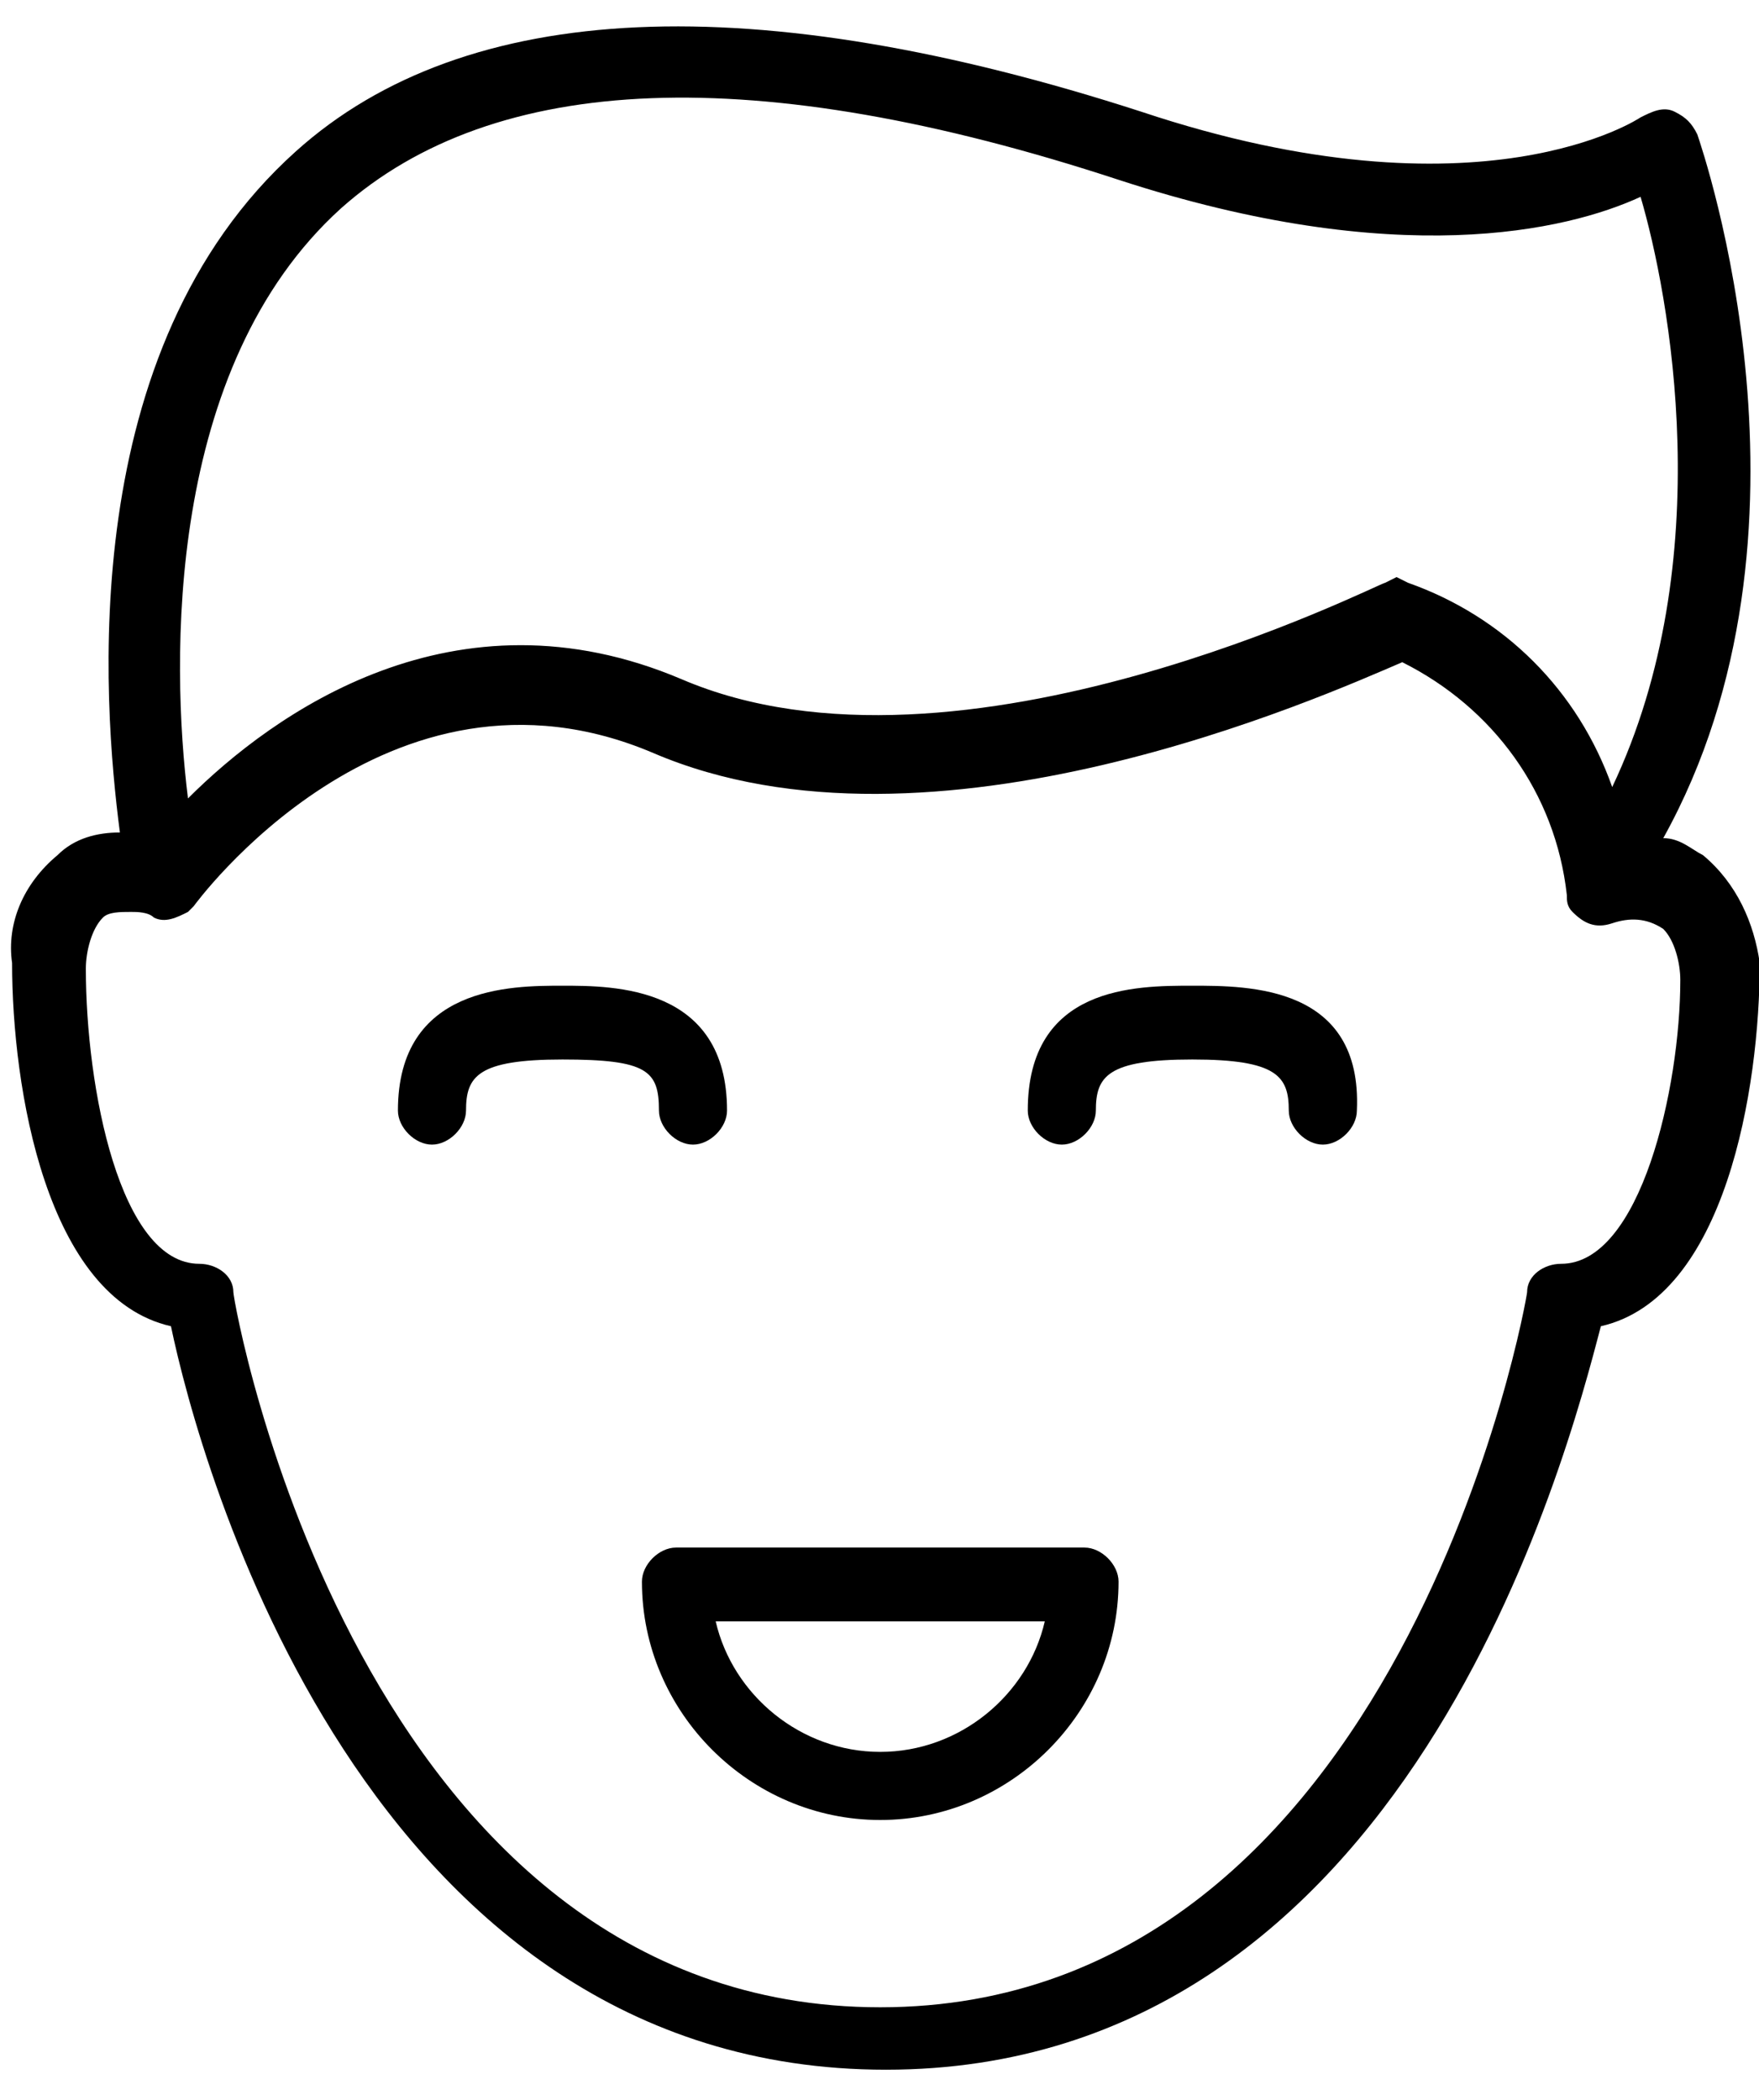 <svg xmlns="http://www.w3.org/2000/svg" xmlns:xlink="http://www.w3.org/1999/xlink" id="Ebene_1" x="0px" y="0px" viewBox="0 0 31 37" style="enable-background:new 0 0 31 37;" xml:space="preserve">
<g id="Gruppe_156" transform="translate(-559.687 -289.432)">
	<path id="Pfad_70" d="M589.7,304.5c-0.2-0.1-0.4-0.3-0.7-0.3c3-5.4,0.7-12.1,0.6-12.4c-0.1-0.2-0.2-0.3-0.4-0.4s-0.4,0-0.6,0.1   c0,0-2.8,1.9-8.8-0.1c-6.8-2.2-11.9-2-14.9,0.7c-3.9,3.5-3.4,9.7-3.1,12c-0.4,0-0.8,0.1-1.1,0.4c-0.6,0.5-0.9,1.2-0.8,1.9   c0,2.2,0.6,5.9,2.8,6.4c0.5,2.4,3.4,13.1,12.6,13.1s12-10.8,12.6-13.1c2.2-0.5,2.8-4.2,2.8-6.4C590.6,305.7,590.3,305,589.7,304.5z    M565.7,293.1c2.7-2.4,7.3-2.6,13.7-0.5c4.9,1.6,7.9,0.9,9.2,0.3c0.5,1.7,1.4,6.4-0.5,10.4c-0.6-1.7-1.9-3-3.6-3.6l-0.2-0.1   l-0.2,0.1c-0.1,0-7.5,3.8-12.4,1.7c-4-1.7-7.2,0.6-8.7,2.1C562.7,301.1,562.6,295.9,565.7,293.1z M587.2,311.7   c-0.3,0-0.6,0.2-0.6,0.5c0,0.1-2.2,12.6-11.4,12.6s-11.4-12.4-11.4-12.6c0-0.3-0.3-0.5-0.6-0.5c-1.4,0-2-3.1-2-5.2   c0-0.3,0.1-0.7,0.3-0.9c0.1-0.1,0.3-0.1,0.5-0.1c0.1,0,0.3,0,0.4,0.1c0.2,0.1,0.4,0,0.6-0.1l0.1-0.1l0,0c0,0,3.4-4.7,8.1-2.7   c4.9,2.1,11.8-1,13.2-1.6c1.6,0.8,2.7,2.3,2.9,4.1l0,0c0,0.1,0,0.2,0.1,0.3c0.2,0.2,0.4,0.3,0.7,0.2c0.3-0.1,0.6-0.1,0.9,0.1   c0.2,0.2,0.3,0.6,0.3,0.9C589.3,308.6,588.6,311.7,587.2,311.7L587.2,311.7z"></path>
	<path id="Pfad_71" d="M578.8,316.7h-7.2c-0.3,0-0.6,0.3-0.6,0.6c0,2.3,1.9,4.2,4.2,4.2s4.2-1.9,4.2-4.2   C579.4,317,579.1,316.7,578.8,316.7z M575.2,320.3c-1.4,0-2.6-1-2.9-2.3h5.8C577.8,319.3,576.6,320.3,575.2,320.3L575.2,320.3z"></path>
	<path id="Pfad_72" d="M571.3,309c0,0.3,0.3,0.6,0.6,0.6s0.6-0.3,0.6-0.6c0-2.2-2-2.2-2.9-2.2s-2.9,0-2.9,2.2c0,0.3,0.3,0.6,0.6,0.6   s0.6-0.3,0.6-0.6c0-0.6,0.2-0.9,1.7-0.9S571.3,308.3,571.3,309z"></path>
	<path id="Pfad_73" d="M580.7,306.8c-1,0-2.9,0-2.9,2.2c0,0.3,0.3,0.6,0.6,0.6s0.6-0.3,0.6-0.6c0-0.6,0.2-0.9,1.7-0.9   s1.7,0.3,1.7,0.9c0,0.3,0.3,0.6,0.6,0.6s0.6-0.3,0.6-0.6C583.7,306.8,581.7,306.8,580.7,306.8z"></path>
</g>
</svg>